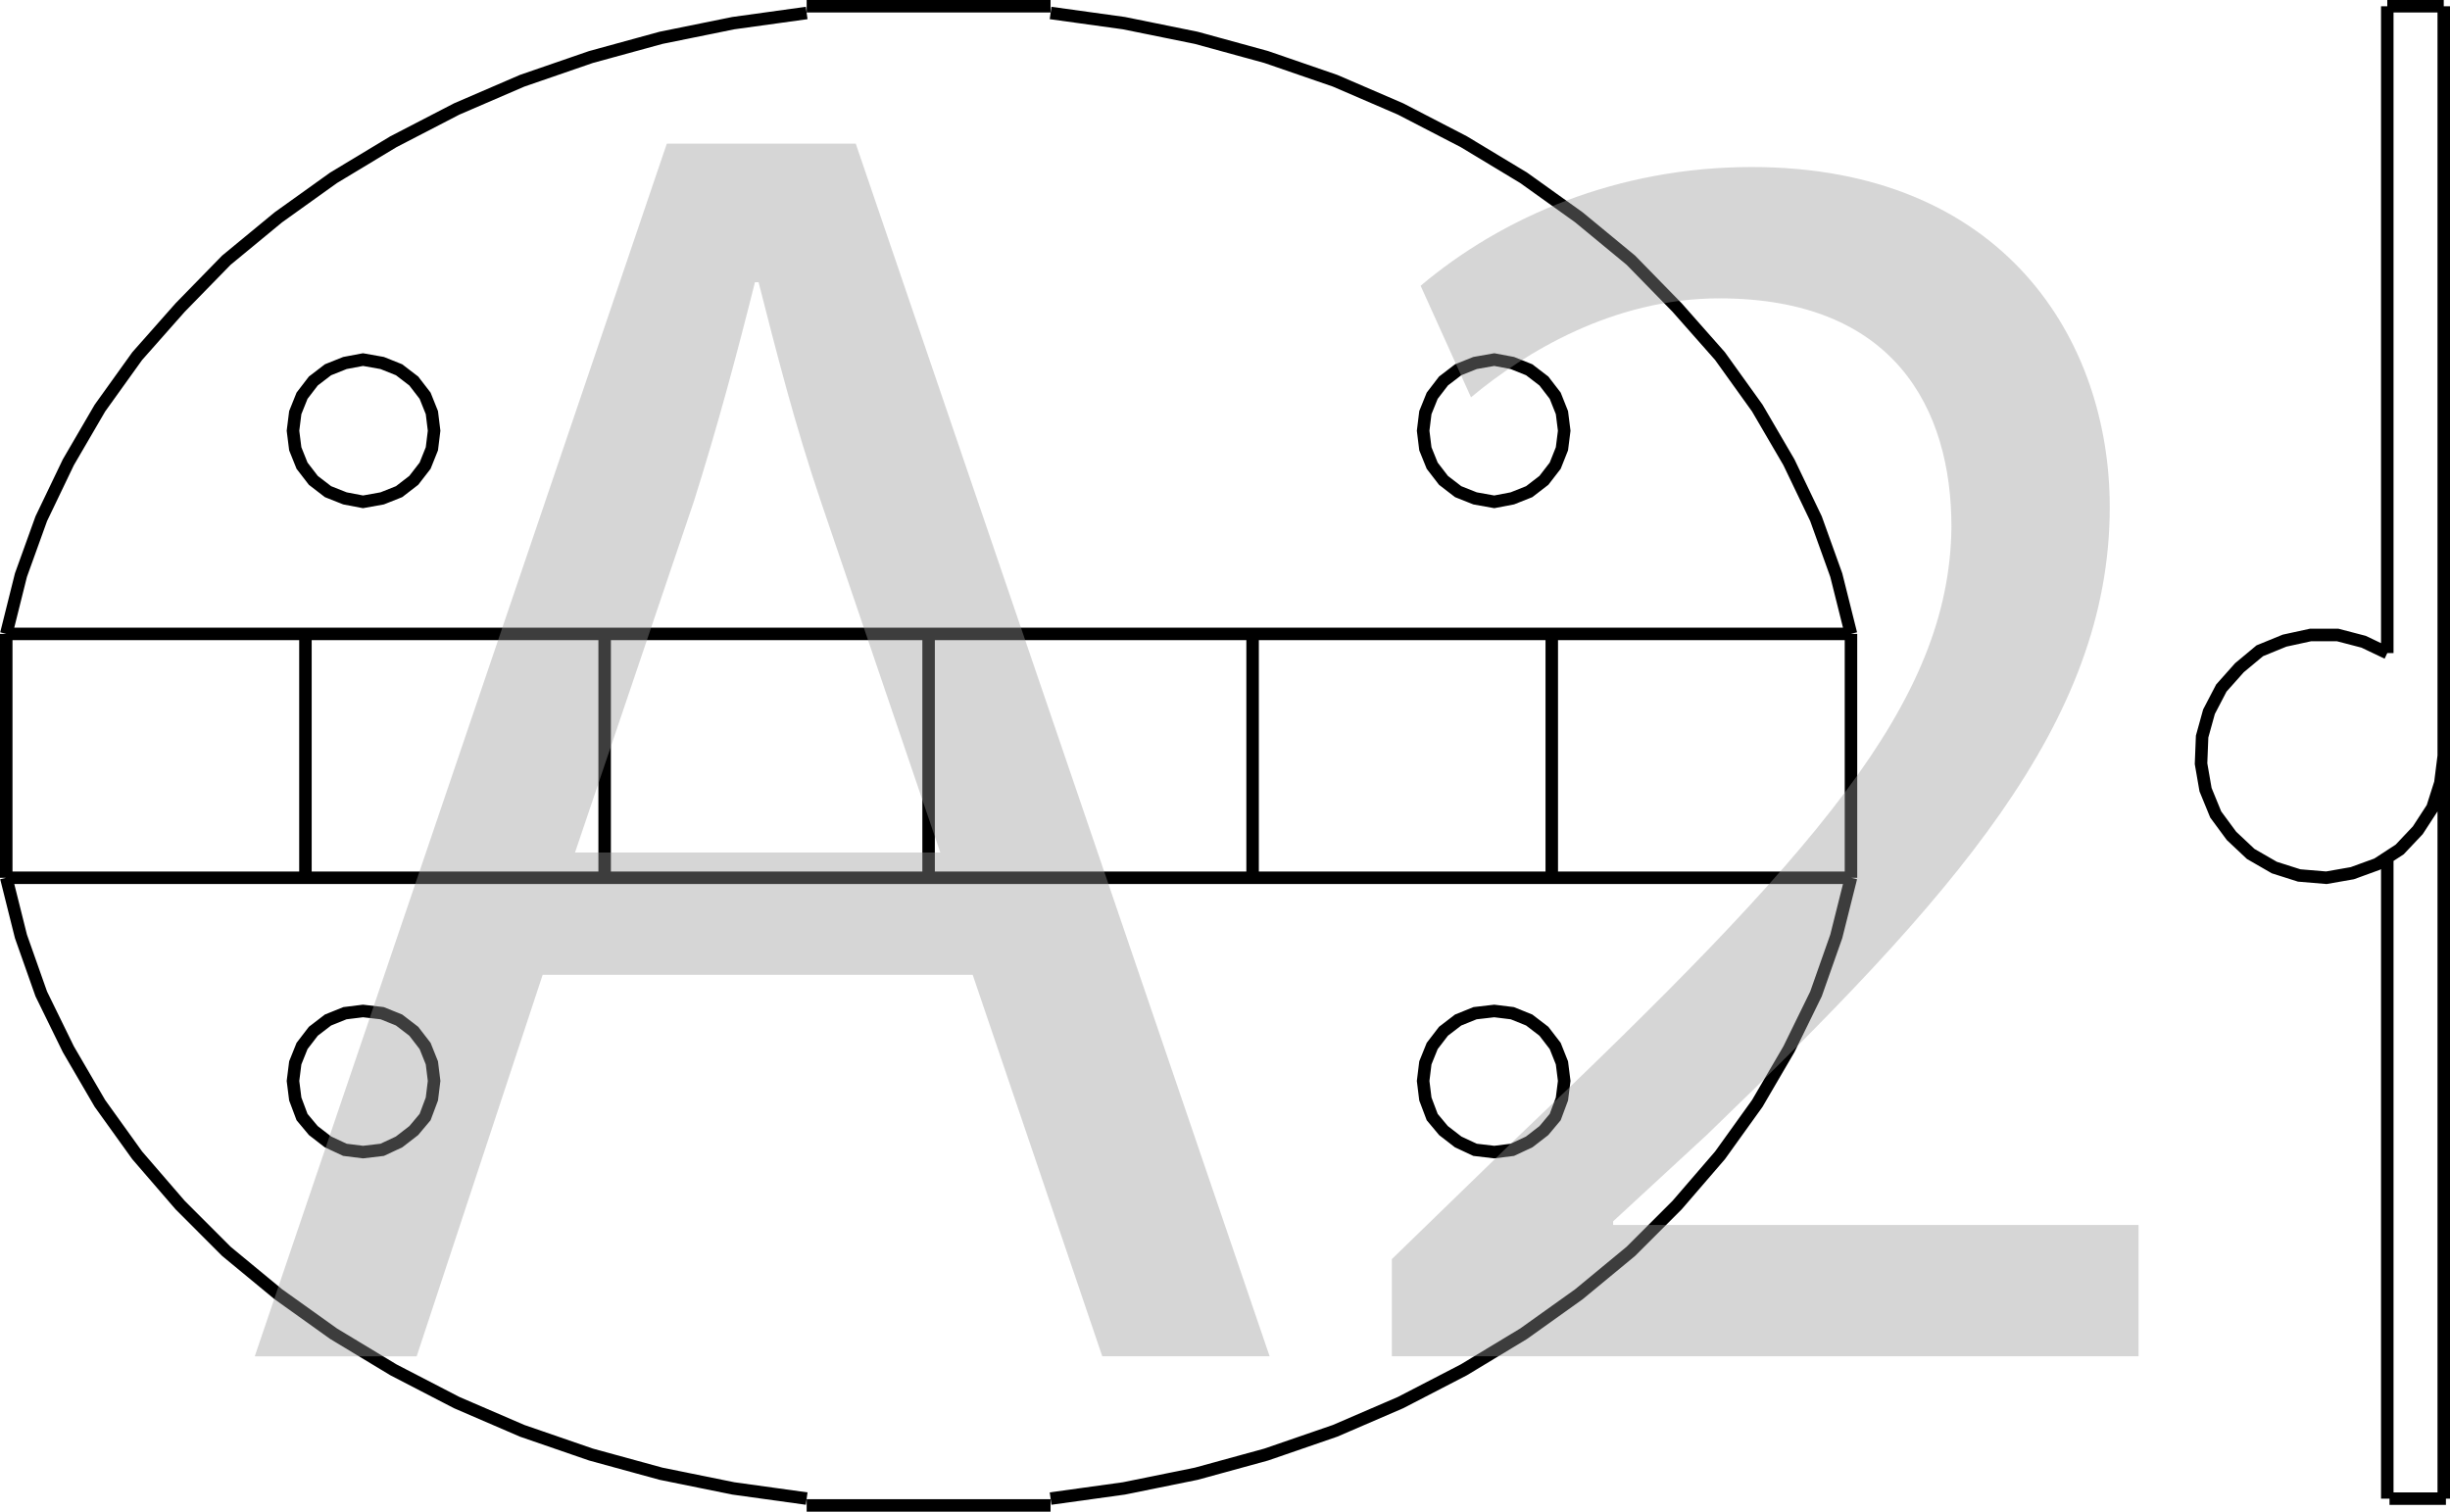 <?xml version="1.0" encoding="UTF-8"?>
<svg id="_Слой_1" data-name="Слой 1" xmlns="http://www.w3.org/2000/svg" viewBox="0 0 98.045 60.5">
  <defs>
    <style>
      .cls-1 {
        fill: #999;
      }

      .cls-2 {
        fill: none;
        stroke: #000;
        stroke-width: .5px;
      }

      .cls-3 {
        opacity: .4;
      }
    </style>
  </defs>
  <path class="cls-2" d="M95.624,59.979h2.258m-.087-59.729h-2.26M37.161,25.371v9.761m-12.964,0v-9.761m-11.974,9.761v-9.761M.25,35.131v-9.761m49.877,9.761v-9.761m11.972,9.761v-9.761m11.974,9.761v-9.761m0,9.761H.25m73.823-9.761H.25m17.122,17.891l-.089-.723-.271-.676-.454-.589-.587-.45-.676-.273-.768-.089-.723,.089-.678,.273-.587,.45-.452,.589-.271,.676-.091,.723,.091,.723,.271,.723,.452,.541,.587,.454,.678,.316,.723,.091,.768-.091,.676-.316,.587-.454,.454-.541,.271-.723,.089-.723Zm0-26.022l-.089-.725-.271-.676-.454-.589-.587-.45-.676-.271-.768-.136-.723,.136-.678,.271-.587,.45-.452,.589-.271,.676-.091,.725,.091,.723,.271,.676,.452,.587,.587,.452,.678,.269,.723,.138,.768-.138,.676-.269,.587-.452,.454-.587,.271-.676,.089-.723Zm45.225,26.022l-.091-.723-.269-.676-.453-.589-.587-.45-.676-.273-.723-.089-.769,.089-.676,.273-.587,.45-.452,.589-.273,.676-.089,.723,.089,.723,.273,.723,.452,.541,.587,.454,.676,.316,.769,.091,.723-.091,.676-.316,.587-.454,.453-.541,.269-.723,.091-.723Zm0-26.022l-.091-.725-.269-.676-.453-.589-.587-.45-.676-.271-.723-.136-.769,.136-.676,.271-.587,.45-.452,.589-.273,.676-.089,.725,.089,.723,.273,.676,.452,.587,.587,.452,.676,.269,.769,.138,.723-.138,.676-.269,.587-.452,.453-.587,.269-.676,.091-.723Zm35.198,13.011l-.136,1.083-.316,.994-.587,.903-.725,.768-.901,.587-.994,.362-1.039,.182-1.087-.091-.994-.316-.946-.545-.769-.723-.632-.857-.407-.994-.18-1.039,.043-1.085,.275-.994,.494-.948,.725-.814,.814-.678,.99-.405,1.043-.227h1.083s1.039,.271,1.039,.271l.948,.452m-21.462-.768l-.589-2.351-.812-2.258-1.083-2.258-1.266-2.169-1.492-2.08-1.715-1.942-1.853-1.897-2.078-1.715-2.213-1.583-2.394-1.444-2.531-1.31-2.62-1.13-2.756-.95-2.801-.768-2.892-.587-2.936-.407m0,59.457l2.936-.407,2.892-.587,2.801-.768,2.756-.95,2.62-1.13,2.531-1.31,2.394-1.446,2.213-1.58,2.078-1.717,1.853-1.853,1.715-1.989,1.492-2.078,1.266-2.169,1.083-2.213,.812-2.304,.589-2.347m-73.823,0l.587,2.347,.814,2.304,1.083,2.213,1.264,2.169,1.492,2.078,1.717,1.989,1.851,1.853,2.08,1.717,2.211,1.58,2.396,1.446,2.531,1.31,2.62,1.13,2.754,.95,2.803,.768,2.892,.587,2.936,.407m0-59.457l-2.936,.407-2.892,.587-2.803,.768-2.754,.95-2.62,1.13-2.531,1.31-2.396,1.444-2.211,1.583-2.08,1.715-1.851,1.897-1.717,1.942-1.492,2.08-1.264,2.169-1.083,2.258-.814,2.258-.587,2.351M97.795,59.979V.25m-2.26,25.888V.25m0,59.729v-25.617M32.282,.25h9.759m-9.759,60h9.759"/>
  <g class="cls-3">
    <path class="cls-1" d="M21.716,39.016l-5.041,15.266h-6.48L26.685,5.749h7.561l16.562,48.532h-6.697l-5.185-15.266H21.716Zm15.913-4.896l-4.752-13.969c-1.08-3.168-1.801-6.049-2.521-8.857h-.144c-.721,2.88-1.513,5.833-2.448,8.785l-4.753,14.041h14.617Z"/>
    <path class="cls-1" d="M55.699,54.281v-3.889l4.969-4.824c11.953-11.377,17.354-17.425,17.425-24.482,0-4.752-2.304-9.145-9.288-9.145-4.249,0-7.777,2.16-9.938,3.96l-2.016-4.464c3.24-2.736,7.849-4.752,13.249-4.752,10.081,0,14.329,6.913,14.329,13.609,0,8.641-6.265,15.625-16.129,25.13l-3.745,3.456v.144h21.026v5.257h-29.883Z"/>
  </g>
</svg>